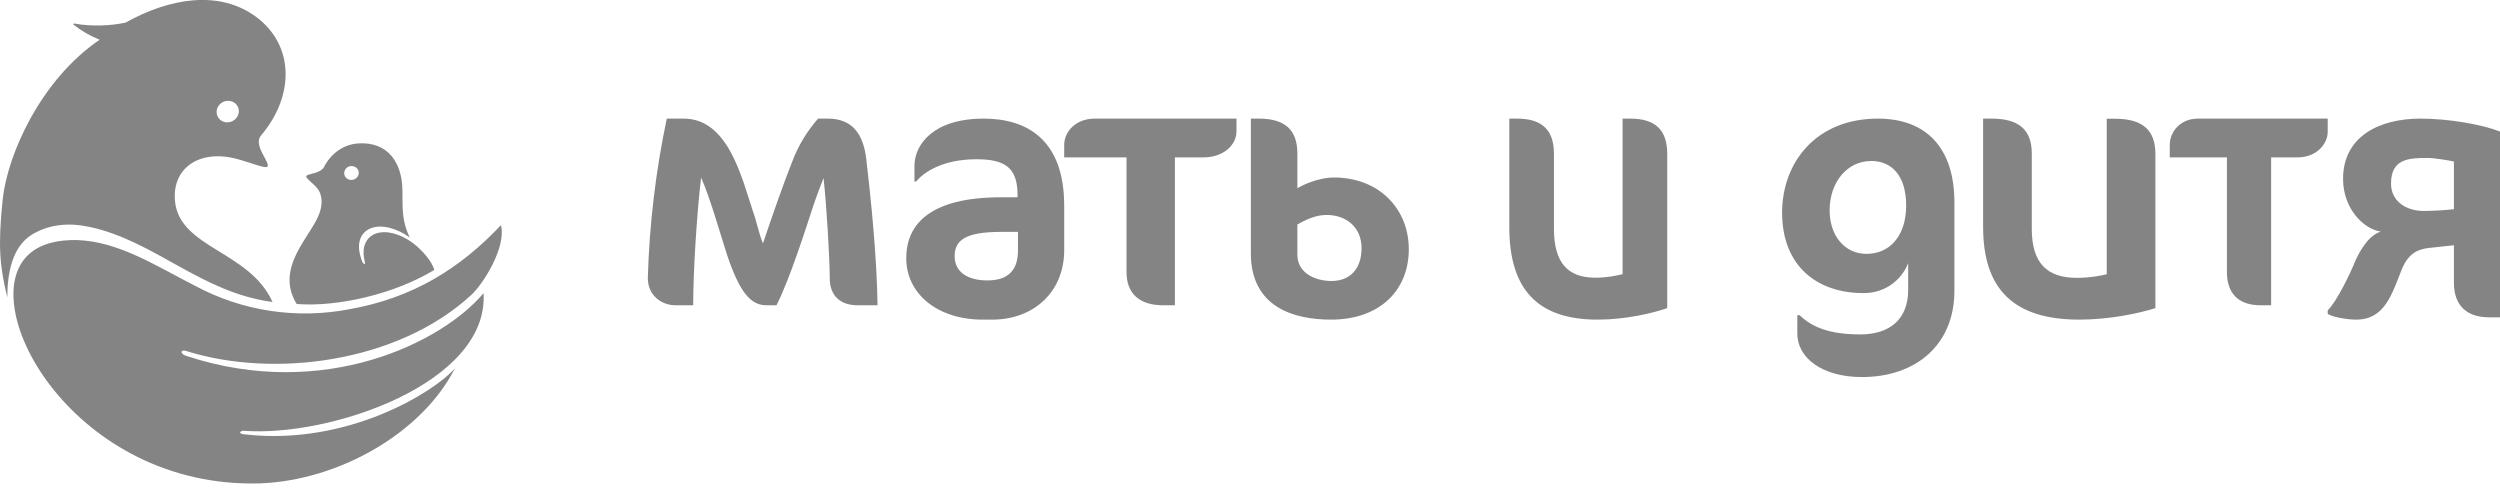 <?xml version="1.0" encoding="UTF-8"?> <svg xmlns="http://www.w3.org/2000/svg" width="203" height="40" viewBox="0 0 203 40" fill="none"><g clip-path="url(#clip0)"><path d="M71.257 24.788C71.198 20.777 70.72 16.149 70.335 12.861C70.079 10.844 69.193 9.631 67.211 9.631H66.43C65.525 10.657 64.814 11.838 64.331 13.117C63.573 15.018 62.652 17.688 61.953 19.763C61.603 18.923 61.452 18.014 61.137 17.151C60.216 14.377 59.12 9.631 55.517 9.631H54.142C53.244 13.891 52.729 18.222 52.602 22.573C52.602 23.972 53.687 24.788 54.864 24.788H56.287C56.287 22.095 56.566 17.548 56.928 14.411C57.662 16.055 58.56 19.227 59.026 20.66C60.076 23.808 60.985 24.788 62.233 24.788H63.049C64.098 22.771 65.532 18.27 66.057 16.65C66.371 15.752 66.64 15.018 66.873 14.458C67.129 16.79 67.374 21.057 67.374 22.573C67.374 24.053 68.272 24.788 69.636 24.788H71.257ZM86.413 20.322V16.708C86.413 11.264 83.312 9.631 79.872 9.631C75.792 9.631 74.253 11.73 74.253 13.479V14.738H74.393C74.976 14.015 76.515 12.931 79.289 12.931C81.598 12.931 82.624 13.607 82.624 15.822V16.02H81.283C75.594 16.02 73.588 18.154 73.588 20.964C73.588 23.855 76.118 25.954 79.791 25.954H80.56C83.999 25.954 86.413 23.645 86.413 20.322ZM82.659 20.346C82.659 21.955 81.843 22.771 80.187 22.771C78.497 22.771 77.517 22.036 77.517 20.812C77.517 19.53 78.345 18.83 81.283 18.83H82.659V20.346ZM100.403 10.692V9.631H88.896C87.346 9.631 86.413 10.692 86.413 11.765V12.779H91.473V22.095C91.473 23.867 92.557 24.788 94.434 24.788H95.402V12.779H97.734C99.389 12.779 100.403 11.73 100.403 10.681V10.692ZM114.394 20.241C114.394 16.918 111.946 14.411 108.308 14.411C107.142 14.411 105.883 14.959 105.347 15.286V12.476C105.347 10.611 104.414 9.631 102.222 9.631H101.569V20.567C101.569 24.951 105.067 25.954 108.075 25.954C112.027 25.954 114.394 23.587 114.394 20.241ZM110.558 20.148C110.558 21.861 109.602 22.817 108.11 22.817C106.874 22.817 105.347 22.223 105.347 20.684V18.224C105.906 17.921 106.746 17.454 107.713 17.454C109.322 17.454 110.558 18.457 110.558 20.148ZM135.38 25.021V12.511C135.38 10.611 134.482 9.631 132.372 9.631H131.754V22.258C131.322 22.374 130.506 22.549 129.539 22.549C127.347 22.549 126.181 21.383 126.181 18.585V12.499C126.181 10.611 125.283 9.631 123.173 9.631H122.555V18.434C122.555 23.447 124.805 25.954 129.725 25.954C131.975 25.954 134.155 25.441 135.38 25.021ZM158.697 23.622V16.428C158.697 12.033 156.435 9.631 152.483 9.631C147.446 9.631 144.707 13.211 144.707 17.268C144.707 21.628 147.586 23.797 151.282 23.797C152.068 23.817 152.84 23.596 153.495 23.162C154.15 22.728 154.656 22.103 154.943 21.372V23.54C154.943 25.965 153.404 27.154 151.061 27.154C148.566 27.154 147.143 26.572 146.129 25.592H145.942V27.096C145.942 29.032 147.924 30.617 151.189 30.617C155.549 30.617 158.697 28.017 158.697 23.622ZM154.78 16.685C154.78 19.168 153.439 20.614 151.562 20.614C149.767 20.614 148.566 19.11 148.566 17.093C148.566 14.749 150.023 13.071 151.947 13.071C153.602 13.071 154.78 14.26 154.78 16.685V16.685ZM175.019 25.021V12.511C175.019 10.622 174.052 9.643 171.743 9.643H171.067V22.269C170.601 22.386 169.703 22.561 168.642 22.561C166.252 22.561 164.981 21.395 164.981 18.597V12.499C164.993 10.611 164.014 9.631 161.728 9.631H161.029V18.434C161.029 23.447 163.477 25.954 168.84 25.954C171.3 25.954 173.69 25.441 175.019 25.021ZM189.01 10.692V9.631H178.47C177.048 9.631 176.185 10.692 176.185 11.765V12.779H180.825V22.095C180.825 23.867 181.816 24.788 183.542 24.788H184.416V12.779H186.573C188.065 12.779 189.01 11.73 189.01 10.692V10.692ZM203 25.779V10.681C201.52 10.098 198.803 9.631 196.553 9.631C193.125 9.631 190.257 11.124 190.257 14.528C190.257 16.953 191.936 18.609 193.324 18.807C192.251 19.122 191.505 20.591 191.19 21.325C190.91 22.06 189.721 24.543 189.01 25.196V25.487C189.465 25.779 190.712 25.954 191.307 25.954C193.638 25.954 194.198 23.937 195.026 21.873C195.597 20.474 196.425 20.264 197.101 20.148L199.258 19.914V22.969C199.258 24.811 200.307 25.767 202.114 25.767H203V25.779ZM199.258 16.988C198.547 17.07 197.462 17.128 196.81 17.128C195.306 17.128 194.151 16.288 194.151 14.913C194.151 12.884 195.597 12.826 197.124 12.826C197.661 12.826 198.943 13.036 199.258 13.117V16.988V16.988Z" fill="#848484"></path></g><g clip-path="url(#clip1)"><path fill-rule="evenodd" clip-rule="evenodd" d="M28.538 13.483C28.864 13.483 29.131 13.72 29.131 14.031C29.131 14.343 28.857 14.609 28.538 14.609C28.463 14.613 28.388 14.602 28.317 14.577C28.247 14.551 28.182 14.511 28.126 14.46C28.071 14.409 28.027 14.348 27.996 14.279C27.965 14.21 27.948 14.136 27.946 14.061C27.95 13.906 28.014 13.759 28.125 13.652C28.235 13.543 28.384 13.483 28.538 13.483V13.483ZM25.945 17.299C25.323 19.136 22.248 21.707 24.093 24.685C27.39 24.945 32.013 23.885 35.236 21.936V21.929L35.266 21.914C35.088 21.233 34.251 20.27 33.51 19.721C32.517 18.995 31.384 18.669 30.539 18.958C29.746 19.232 29.405 19.995 29.553 20.929L29.605 21.166C29.731 21.7 29.42 21.329 29.383 21.166C29.354 21.084 29.324 21.003 29.309 20.929C28.939 19.832 29.22 18.877 30.124 18.529C30.998 18.195 32.213 18.529 33.273 19.284C33.073 18.877 32.924 18.446 32.828 18.003C32.636 17.113 32.695 16.195 32.673 15.32C32.613 13.224 31.517 11.49 29.094 11.646C27.894 11.72 26.872 12.453 26.294 13.587C25.96 14.12 24.938 14.098 24.871 14.298C24.797 14.454 25.397 14.861 25.738 15.261C26.242 15.854 26.16 16.684 25.945 17.299V17.299ZM8.083 3.222C7.33 2.922 6.624 2.515 5.986 2.014C5.927 1.977 5.957 1.888 6.046 1.911C7.379 2.163 8.957 2.103 10.194 1.837C13.751 -0.156 17.826 -0.853 20.826 1.392C23.893 3.689 23.938 7.764 21.196 11.001C20.515 11.801 21.982 13.202 21.715 13.535C21.641 13.631 21.27 13.535 20.819 13.394C19.811 13.083 18.892 12.713 17.811 12.69C15.477 12.631 13.988 14.143 14.21 16.335C14.58 20.158 20.27 20.373 22.13 24.522C16.284 23.744 12.58 19.558 7.268 18.425C5.601 18.069 3.964 18.188 2.526 19.092C0.985 20.092 0.593 22.211 0.593 24.152C-0.03 21.596 -0.17 19.951 0.215 16.224C0.585 12.616 3.26 6.519 8.076 3.237L8.083 3.222ZM18.492 8.186C18.996 8.171 19.396 8.549 19.396 9.03C19.389 9.512 18.981 9.92 18.485 9.934C18.37 9.94 18.255 9.923 18.147 9.883C18.039 9.844 17.94 9.783 17.856 9.704C17.772 9.625 17.705 9.53 17.659 9.424C17.613 9.319 17.589 9.205 17.588 9.09C17.588 8.608 17.996 8.201 18.492 8.186V8.186ZM40.674 18.284C41.141 20.025 39.252 23.055 38.259 23.959C32.302 29.442 22.263 30.723 15.195 28.523C14.632 28.301 14.558 28.745 15.181 28.916C26.308 32.568 35.91 27.804 39.266 23.804C39.703 31.138 26.76 35.532 19.737 34.976C19.27 35.087 19.574 35.265 19.885 35.272C28.235 36.221 35.281 31.812 36.933 29.916C34.325 35.08 27.612 39.006 21.108 39.251C6.068 39.688 -2.163 24.848 2.304 20.684C3.267 19.781 4.697 19.462 6.246 19.492C9.631 19.603 12.617 21.566 15.847 23.211C19.692 25.273 24.132 25.94 28.413 25.1C33.48 24.196 37.325 21.84 40.674 18.284V18.284Z" fill="#848484"></path></g><defs><clipPath id="clip0"><rect width="150.398" height="20.986" fill="white" transform="translate(52.602 9.631)"></rect></clipPath><clipPath id="clip1"><rect width="40.748" height="39.266" fill="white"></rect></clipPath></defs></svg> 
